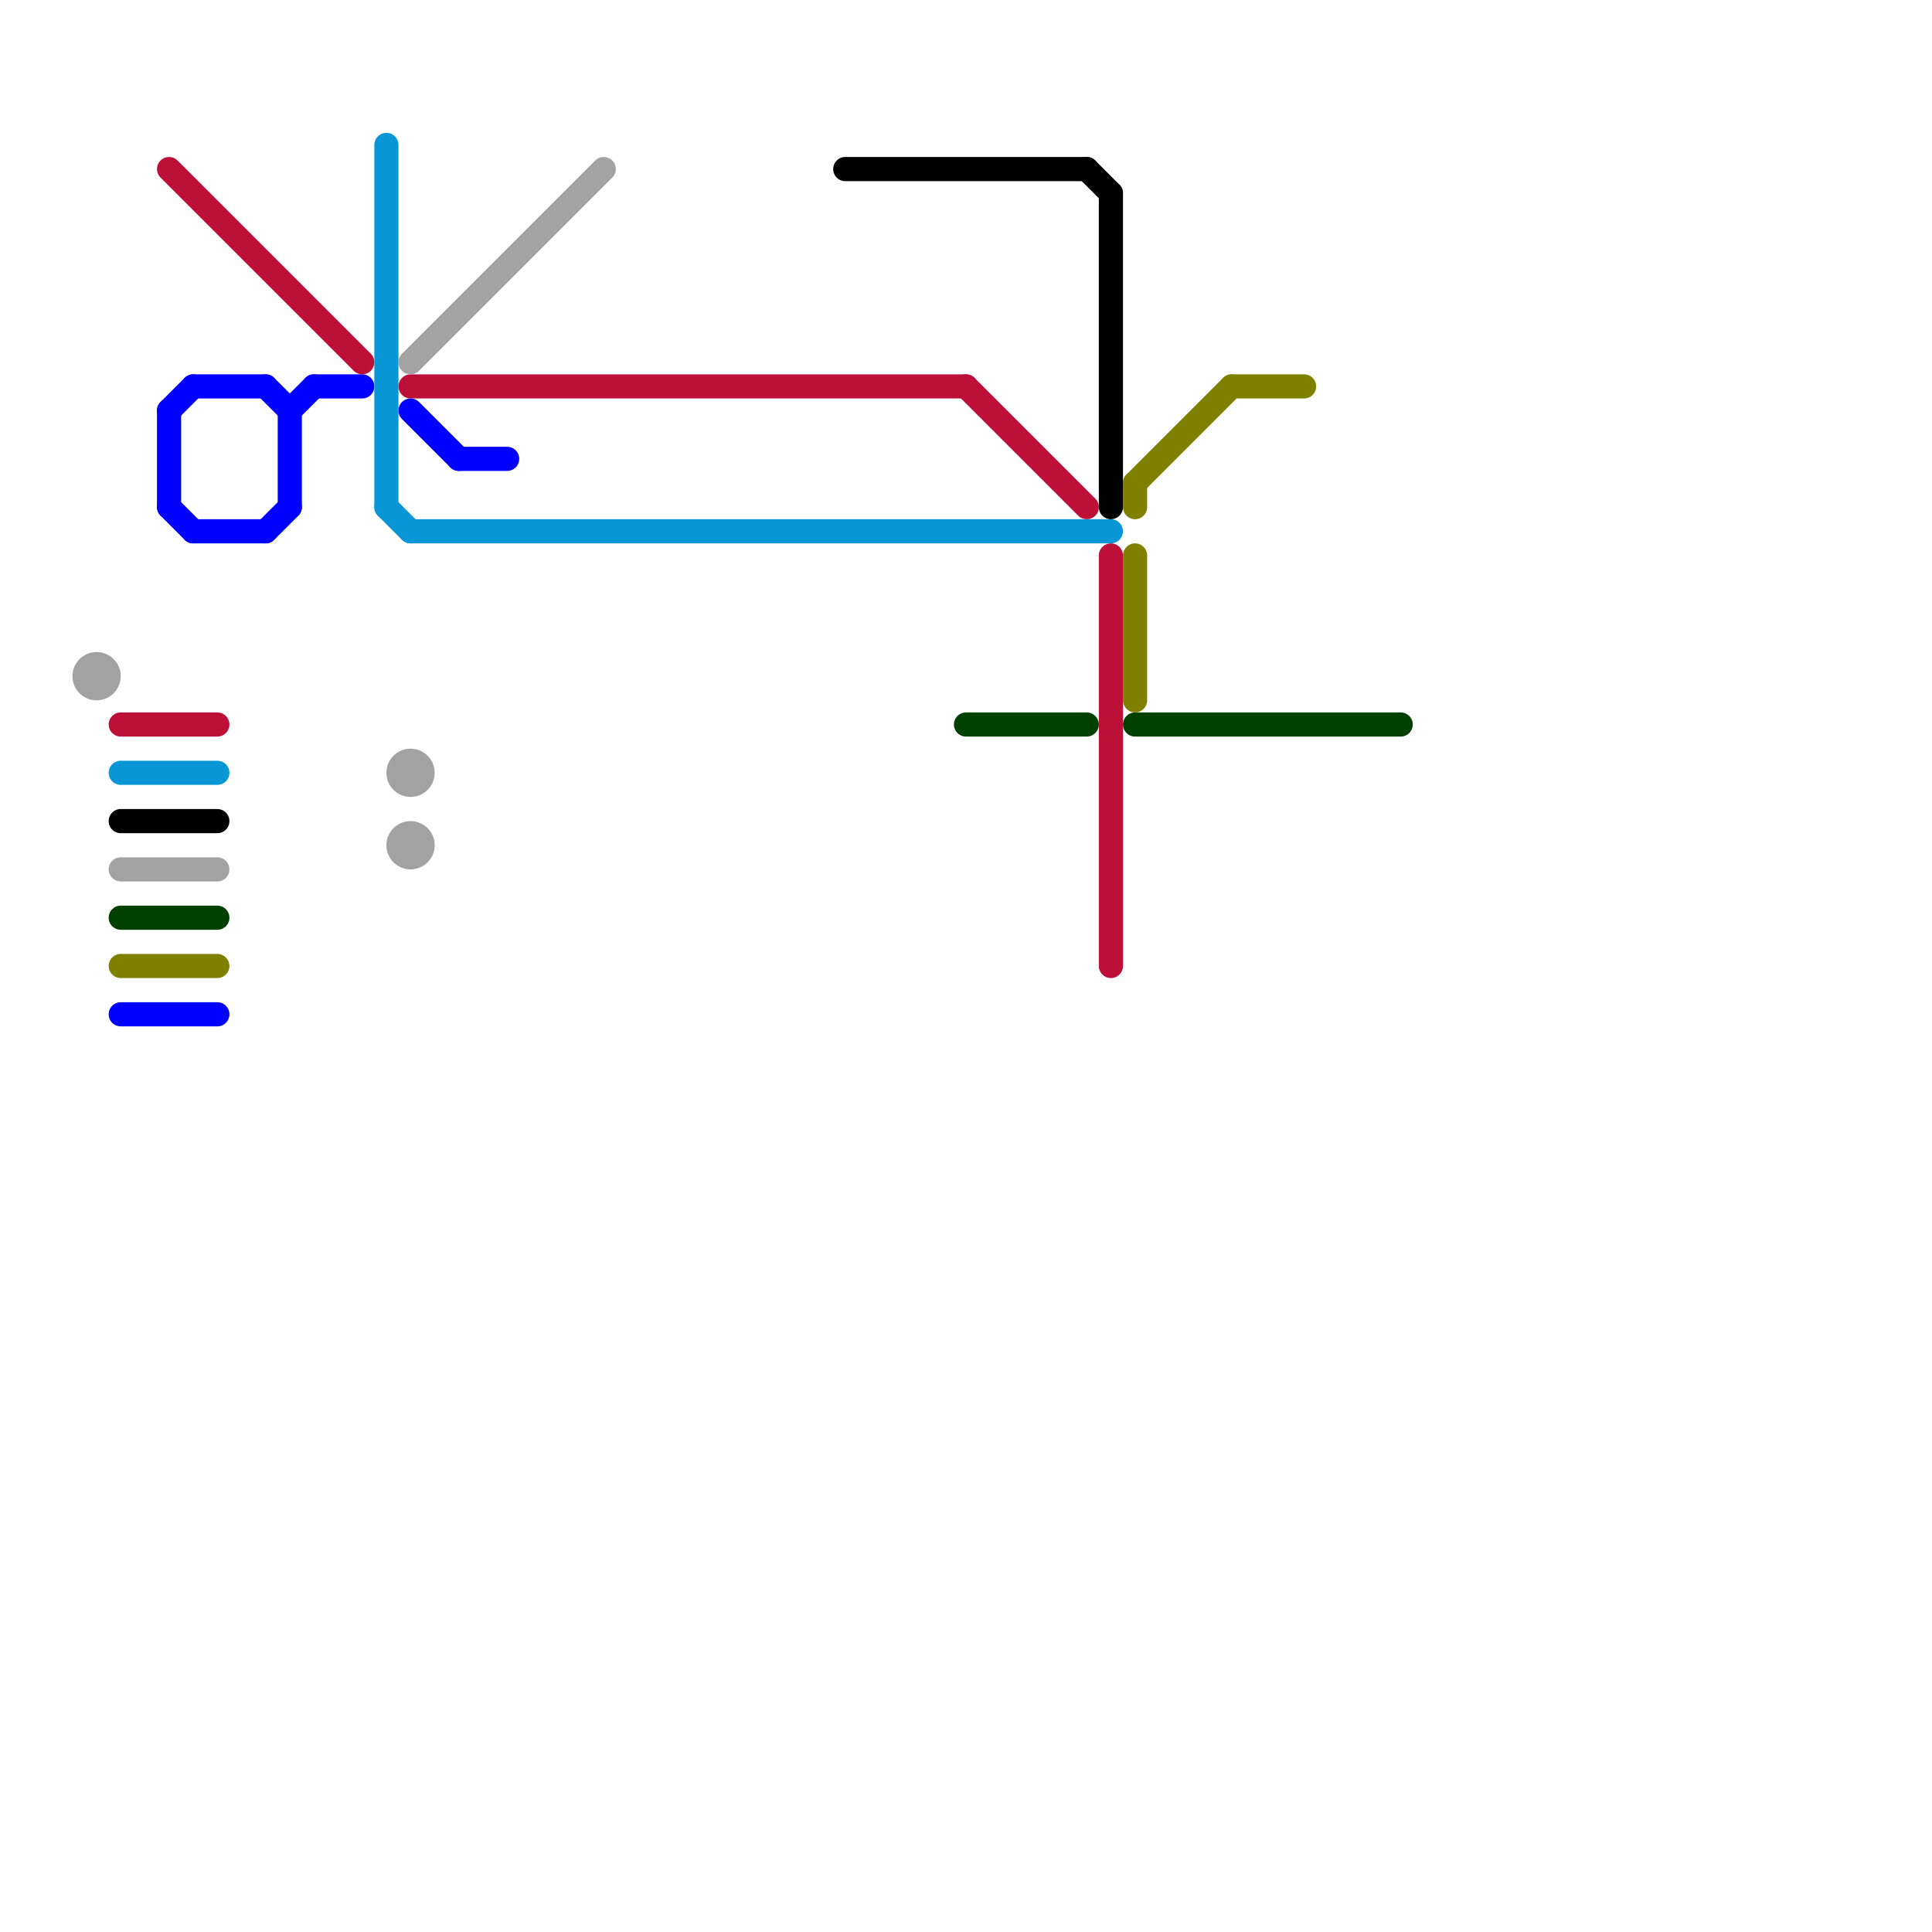 
<svg version="1.1" xmlns="http://www.w3.org/2000/svg" viewBox="0 0 80 80">
<style>text { font: 1px Helvetica; font-weight: 600; white-space: pre; dominant-baseline: central; } line { stroke-width: 1; fill: none; stroke-linecap: round; stroke-linejoin: round; } .c0 { stroke: #bd1038 } .c1 { stroke: #0000ff } .c2 { stroke: #0896d7 } .c3 { stroke: #a2a2a2 } .c4 { stroke: #000000 } .c5 { stroke: #004000 } .c6 { stroke: #808000 }</style><defs><g id="wm-xf"><circle r="1.2" fill="#000"/><circle r="0.9" fill="#fff"/><circle r="0.6" fill="#000"/><circle r="0.3" fill="#fff"/></g><g id="wm"><circle r="0.6" fill="#000"/><circle r="0.3" fill="#fff"/></g></defs><line class="c0" x1="7" y1="7" x2="15" y2="15"/><line class="c0" x1="5" y1="30" x2="9" y2="30"/><line class="c0" x1="17" y1="16" x2="40" y2="16"/><line class="c0" x1="46" y1="23" x2="46" y2="40"/><line class="c0" x1="40" y1="16" x2="45" y2="21"/><line class="c1" x1="7" y1="17" x2="7" y2="21"/><line class="c1" x1="7" y1="17" x2="8" y2="16"/><line class="c1" x1="11" y1="16" x2="12" y2="17"/><line class="c1" x1="11" y1="22" x2="12" y2="21"/><line class="c1" x1="12" y1="17" x2="12" y2="21"/><line class="c1" x1="8" y1="22" x2="11" y2="22"/><line class="c1" x1="5" y1="42" x2="9" y2="42"/><line class="c1" x1="7" y1="21" x2="8" y2="22"/><line class="c1" x1="8" y1="16" x2="11" y2="16"/><line class="c1" x1="17" y1="17" x2="19" y2="19"/><line class="c1" x1="19" y1="19" x2="21" y2="19"/><line class="c1" x1="13" y1="16" x2="15" y2="16"/><line class="c1" x1="12" y1="17" x2="13" y2="16"/><line class="c2" x1="16" y1="21" x2="17" y2="22"/><line class="c2" x1="17" y1="22" x2="46" y2="22"/><line class="c2" x1="5" y1="32" x2="9" y2="32"/><line class="c2" x1="16" y1="6" x2="16" y2="21"/><line class="c3" x1="5" y1="36" x2="9" y2="36"/><line class="c3" x1="17" y1="15" x2="25" y2="7"/><circle cx="4" cy="28" r="1" fill="#a2a2a2" /><circle cx="17" cy="32" r="1" fill="#a2a2a2" /><circle cx="17" cy="35" r="1" fill="#a2a2a2" /><line class="c4" x1="46" y1="8" x2="46" y2="21"/><line class="c4" x1="5" y1="34" x2="9" y2="34"/><line class="c4" x1="35" y1="7" x2="45" y2="7"/><line class="c4" x1="45" y1="7" x2="46" y2="8"/><line class="c5" x1="47" y1="30" x2="58" y2="30"/><line class="c5" x1="40" y1="30" x2="45" y2="30"/><line class="c5" x1="5" y1="38" x2="9" y2="38"/><line class="c6" x1="47" y1="23" x2="47" y2="29"/><line class="c6" x1="51" y1="16" x2="54" y2="16"/><line class="c6" x1="5" y1="40" x2="9" y2="40"/><line class="c6" x1="47" y1="20" x2="51" y2="16"/><line class="c6" x1="47" y1="20" x2="47" y2="21"/>
</svg>
